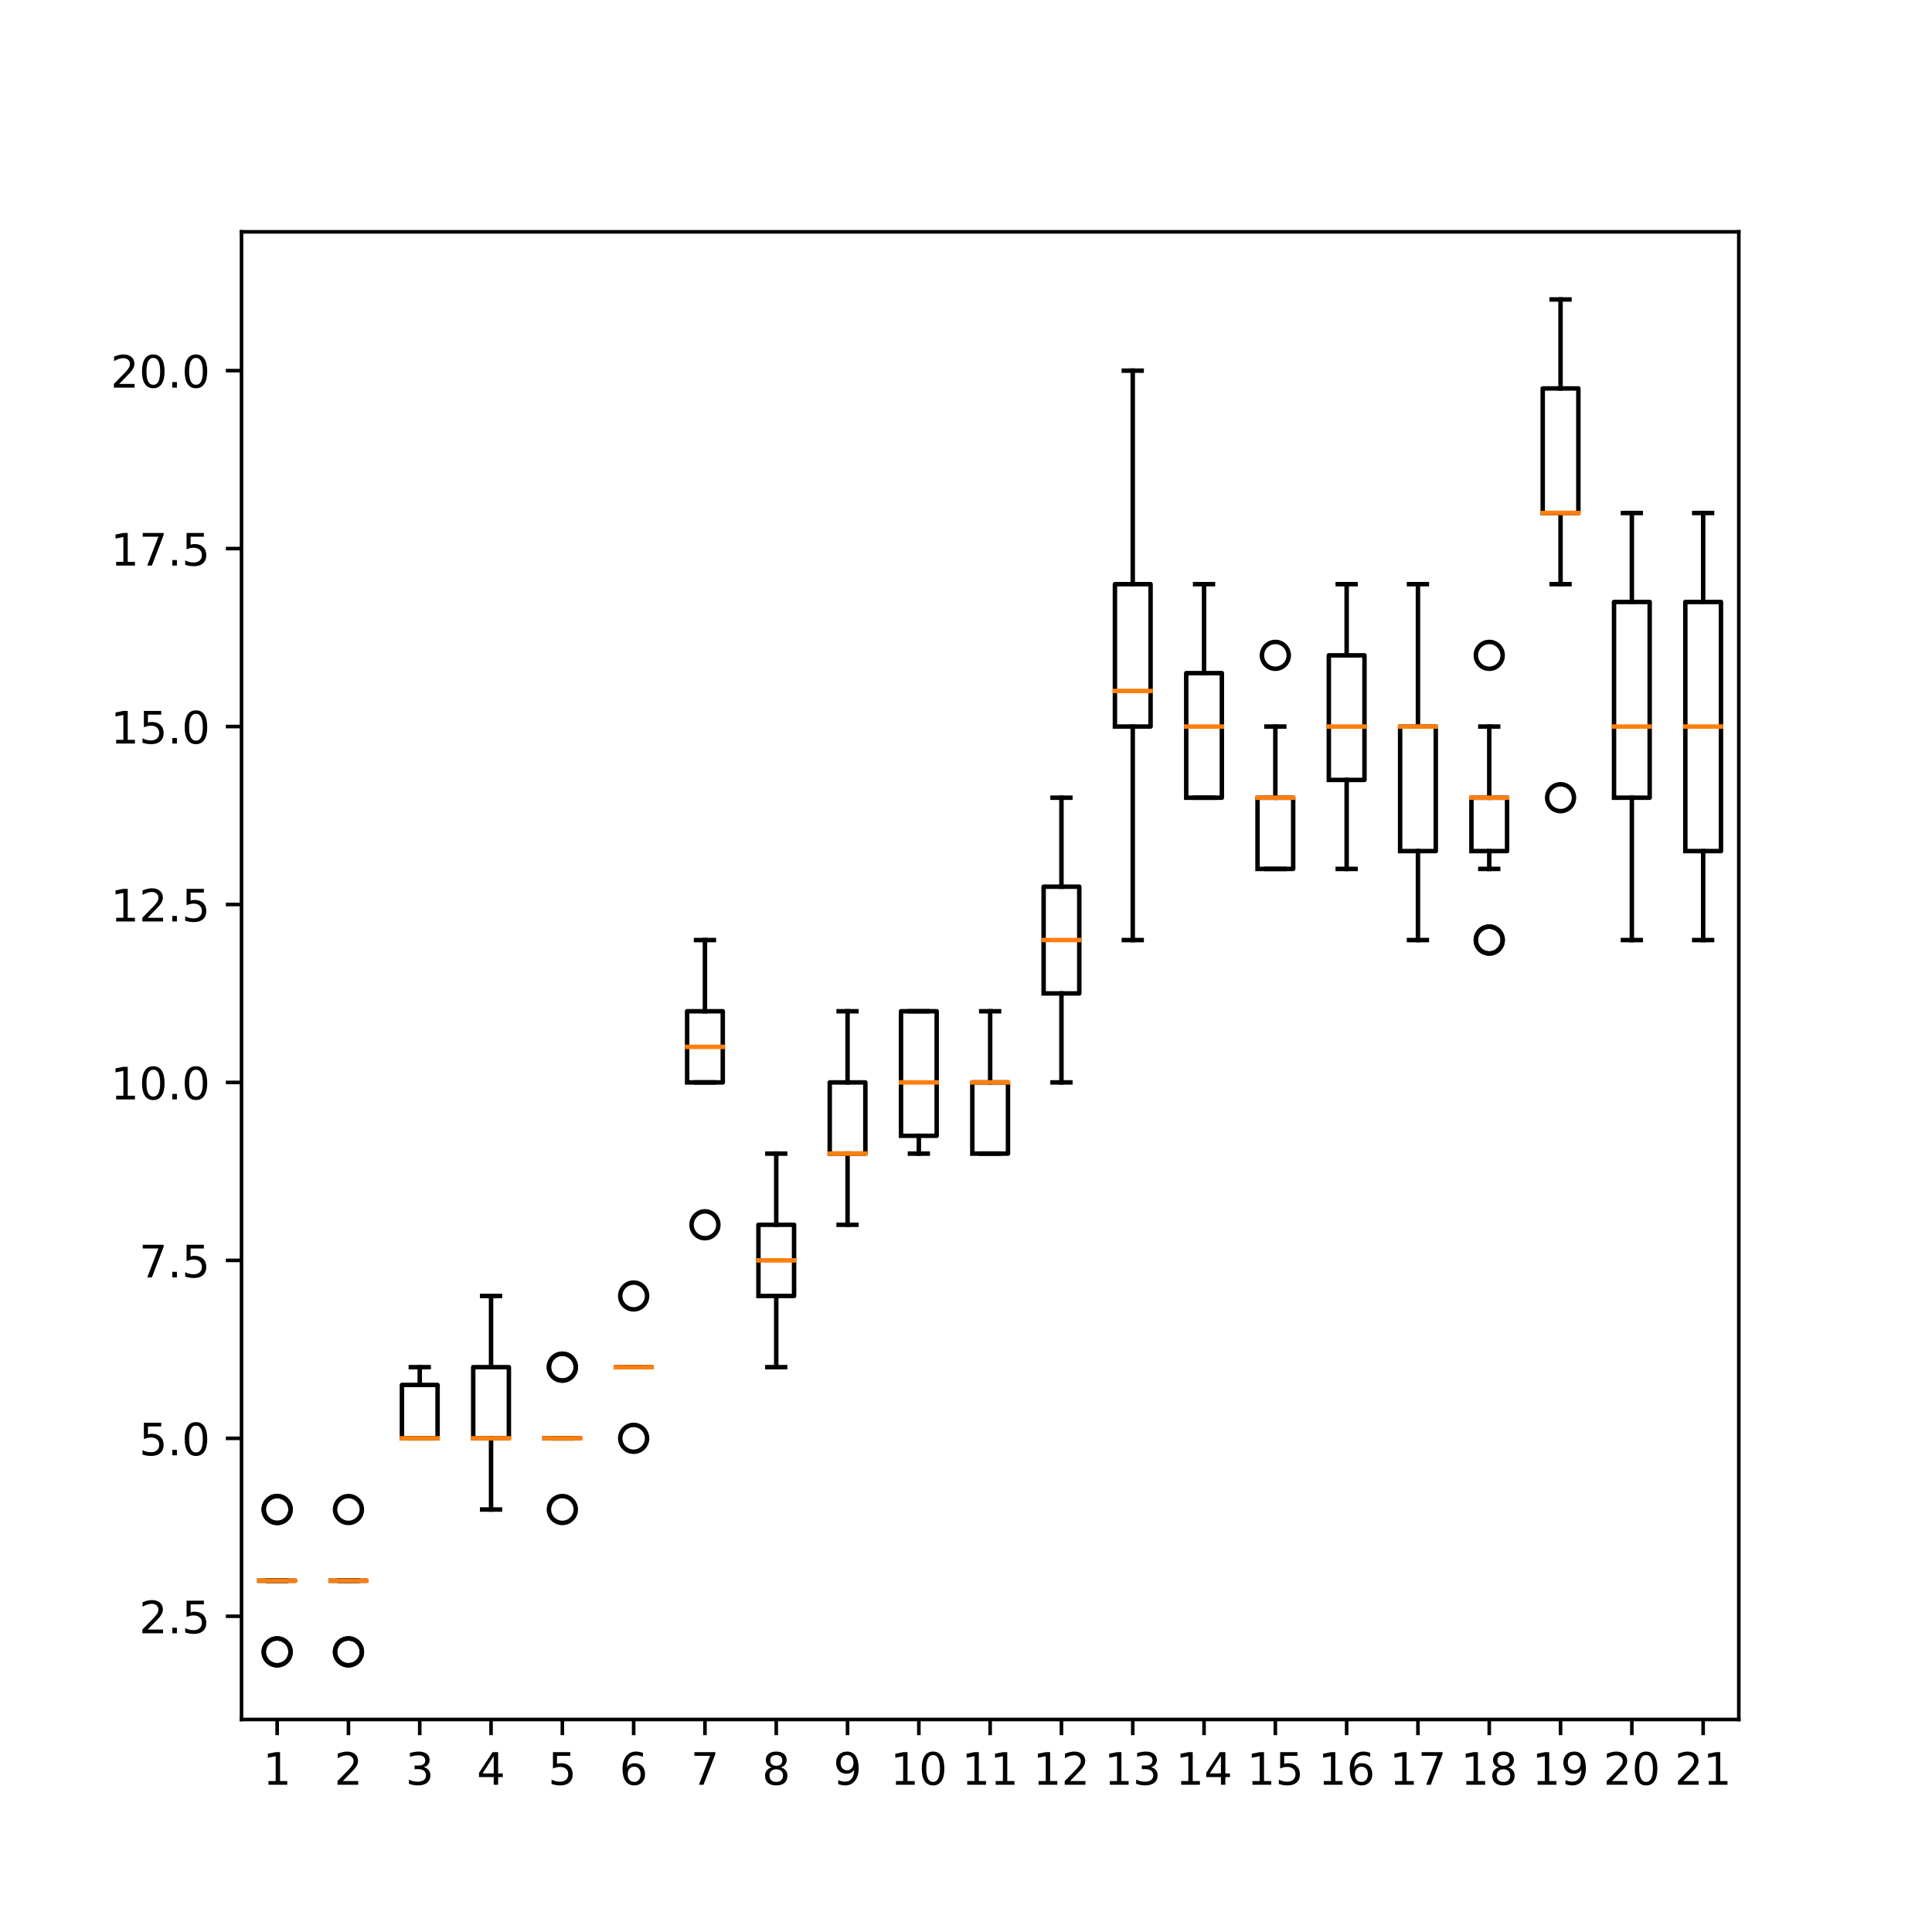 <?xml version="1.0" encoding="utf-8" standalone="no"?>
<!DOCTYPE svg PUBLIC "-//W3C//DTD SVG 1.1//EN"
  "http://www.w3.org/Graphics/SVG/1.1/DTD/svg11.dtd">
<!-- Created with matplotlib (http://matplotlib.org/) -->
<svg height="432pt" version="1.1" viewBox="0 0 432 432" width="432pt" xmlns="http://www.w3.org/2000/svg" xmlns:xlink="http://www.w3.org/1999/xlink">
 <defs>
  <style type="text/css">
*{stroke-linecap:butt;stroke-linejoin:round;}
  </style>
 </defs>
 <g id="figure_1">
  <g id="patch_1">
   <path d="M 0 432 
L 432 432 
L 432 0 
L 0 0 
z
" style="fill:#ffffff;"/>
  </g>
  <g id="axes_1">
   <g id="patch_2">
    <path d="M 54 384.48 
L 388.8 384.48 
L 388.8 51.84 
L 54 51.84 
z
" style="fill:#ffffff;"/>
   </g>
   <g id="matplotlib.axis_1">
    <g id="xtick_1">
     <g id="line2d_1">
      <defs>
       <path d="M 0 0 
L 0 3.5 
" id="m891af399d7" style="stroke:#000000;stroke-width:0.8;"/>
      </defs>
      <g>
       <use style="stroke:#000000;stroke-width:0.8;" x="61.971" xlink:href="#m891af399d7" y="384.48"/>
      </g>
     </g>
     <g id="text_1">
      <!-- 1 -->
      <defs>
       <path d="M 12.406 8.297 
L 28.516 8.297 
L 28.516 63.922 
L 10.984 60.406 
L 10.984 69.391 
L 28.422 72.906 
L 38.281 72.906 
L 38.281 8.297 
L 54.391 8.297 
L 54.391 0 
L 12.406 0 
z
" id="DejaVuSans-31"/>
      </defs>
      <g transform="translate(58.79 399.078)scale(0.1 -0.1)">
       <use xlink:href="#DejaVuSans-31"/>
      </g>
     </g>
    </g>
    <g id="xtick_2">
     <g id="line2d_2">
      <g>
       <use style="stroke:#000000;stroke-width:0.8;" x="77.914" xlink:href="#m891af399d7" y="384.48"/>
      </g>
     </g>
     <g id="text_2">
      <!-- 2 -->
      <defs>
       <path d="M 19.188 8.297 
L 53.609 8.297 
L 53.609 0 
L 7.328 0 
L 7.328 8.297 
Q 12.938 14.109 22.625 23.891 
Q 32.328 33.688 34.812 36.531 
Q 39.547 41.844 41.422 45.531 
Q 43.312 49.219 43.312 52.781 
Q 43.312 58.594 39.234 62.25 
Q 35.156 65.922 28.609 65.922 
Q 23.969 65.922 18.812 64.312 
Q 13.672 62.703 7.812 59.422 
L 7.812 69.391 
Q 13.766 71.781 18.938 73 
Q 24.125 74.219 28.422 74.219 
Q 39.75 74.219 46.484 68.547 
Q 53.219 62.891 53.219 53.422 
Q 53.219 48.922 51.531 44.891 
Q 49.859 40.875 45.406 35.406 
Q 44.188 33.984 37.641 27.219 
Q 31.109 20.453 19.188 8.297 
z
" id="DejaVuSans-32"/>
      </defs>
      <g transform="translate(74.733 399.078)scale(0.1 -0.1)">
       <use xlink:href="#DejaVuSans-32"/>
      </g>
     </g>
    </g>
    <g id="xtick_3">
     <g id="line2d_3">
      <g>
       <use style="stroke:#000000;stroke-width:0.8;" x="93.857" xlink:href="#m891af399d7" y="384.48"/>
      </g>
     </g>
     <g id="text_3">
      <!-- 3 -->
      <defs>
       <path d="M 40.578 39.312 
Q 47.656 37.797 51.625 33 
Q 55.609 28.219 55.609 21.188 
Q 55.609 10.406 48.188 4.484 
Q 40.766 -1.422 27.094 -1.422 
Q 22.516 -1.422 17.656 -0.516 
Q 12.797 0.391 7.625 2.203 
L 7.625 11.719 
Q 11.719 9.328 16.594 8.109 
Q 21.484 6.891 26.812 6.891 
Q 36.078 6.891 40.938 10.547 
Q 45.797 14.203 45.797 21.188 
Q 45.797 27.641 41.281 31.266 
Q 36.766 34.906 28.719 34.906 
L 20.219 34.906 
L 20.219 43.016 
L 29.109 43.016 
Q 36.375 43.016 40.234 45.922 
Q 44.094 48.828 44.094 54.297 
Q 44.094 59.906 40.109 62.906 
Q 36.141 65.922 28.719 65.922 
Q 24.656 65.922 20.016 65.031 
Q 15.375 64.156 9.812 62.312 
L 9.812 71.094 
Q 15.438 72.656 20.344 73.438 
Q 25.25 74.219 29.594 74.219 
Q 40.828 74.219 47.359 69.109 
Q 53.906 64.016 53.906 55.328 
Q 53.906 49.266 50.438 45.094 
Q 46.969 40.922 40.578 39.312 
z
" id="DejaVuSans-33"/>
      </defs>
      <g transform="translate(90.676 399.078)scale(0.1 -0.1)">
       <use xlink:href="#DejaVuSans-33"/>
      </g>
     </g>
    </g>
    <g id="xtick_4">
     <g id="line2d_4">
      <g>
       <use style="stroke:#000000;stroke-width:0.8;" x="109.8" xlink:href="#m891af399d7" y="384.48"/>
      </g>
     </g>
     <g id="text_4">
      <!-- 4 -->
      <defs>
       <path d="M 37.797 64.312 
L 12.891 25.391 
L 37.797 25.391 
z
M 35.203 72.906 
L 47.609 72.906 
L 47.609 25.391 
L 58.016 25.391 
L 58.016 17.188 
L 47.609 17.188 
L 47.609 0 
L 37.797 0 
L 37.797 17.188 
L 4.891 17.188 
L 4.891 26.703 
z
" id="DejaVuSans-34"/>
      </defs>
      <g transform="translate(106.619 399.078)scale(0.1 -0.1)">
       <use xlink:href="#DejaVuSans-34"/>
      </g>
     </g>
    </g>
    <g id="xtick_5">
     <g id="line2d_5">
      <g>
       <use style="stroke:#000000;stroke-width:0.8;" x="125.743" xlink:href="#m891af399d7" y="384.48"/>
      </g>
     </g>
     <g id="text_5">
      <!-- 5 -->
      <defs>
       <path d="M 10.797 72.906 
L 49.516 72.906 
L 49.516 64.594 
L 19.828 64.594 
L 19.828 46.734 
Q 21.969 47.469 24.109 47.828 
Q 26.266 48.188 28.422 48.188 
Q 40.625 48.188 47.75 41.5 
Q 54.891 34.812 54.891 23.391 
Q 54.891 11.625 47.562 5.094 
Q 40.234 -1.422 26.906 -1.422 
Q 22.312 -1.422 17.547 -0.641 
Q 12.797 0.141 7.719 1.703 
L 7.719 11.625 
Q 12.109 9.234 16.797 8.062 
Q 21.484 6.891 26.703 6.891 
Q 35.156 6.891 40.078 11.328 
Q 45.016 15.766 45.016 23.391 
Q 45.016 31 40.078 35.438 
Q 35.156 39.891 26.703 39.891 
Q 22.75 39.891 18.812 39.016 
Q 14.891 38.141 10.797 36.281 
z
" id="DejaVuSans-35"/>
      </defs>
      <g transform="translate(122.562 399.078)scale(0.1 -0.1)">
       <use xlink:href="#DejaVuSans-35"/>
      </g>
     </g>
    </g>
    <g id="xtick_6">
     <g id="line2d_6">
      <g>
       <use style="stroke:#000000;stroke-width:0.8;" x="141.686" xlink:href="#m891af399d7" y="384.48"/>
      </g>
     </g>
     <g id="text_6">
      <!-- 6 -->
      <defs>
       <path d="M 33.016 40.375 
Q 26.375 40.375 22.484 35.828 
Q 18.609 31.297 18.609 23.391 
Q 18.609 15.531 22.484 10.953 
Q 26.375 6.391 33.016 6.391 
Q 39.656 6.391 43.531 10.953 
Q 47.406 15.531 47.406 23.391 
Q 47.406 31.297 43.531 35.828 
Q 39.656 40.375 33.016 40.375 
z
M 52.594 71.297 
L 52.594 62.312 
Q 48.875 64.062 45.094 64.984 
Q 41.312 65.922 37.594 65.922 
Q 27.828 65.922 22.672 59.328 
Q 17.531 52.734 16.797 39.406 
Q 19.672 43.656 24.016 45.922 
Q 28.375 48.188 33.594 48.188 
Q 44.578 48.188 50.953 41.516 
Q 57.328 34.859 57.328 23.391 
Q 57.328 12.156 50.688 5.359 
Q 44.047 -1.422 33.016 -1.422 
Q 20.359 -1.422 13.672 8.266 
Q 6.984 17.969 6.984 36.375 
Q 6.984 53.656 15.188 63.938 
Q 23.391 74.219 37.203 74.219 
Q 40.922 74.219 44.703 73.484 
Q 48.484 72.75 52.594 71.297 
z
" id="DejaVuSans-36"/>
      </defs>
      <g transform="translate(138.504 399.078)scale(0.1 -0.1)">
       <use xlink:href="#DejaVuSans-36"/>
      </g>
     </g>
    </g>
    <g id="xtick_7">
     <g id="line2d_7">
      <g>
       <use style="stroke:#000000;stroke-width:0.8;" x="157.629" xlink:href="#m891af399d7" y="384.48"/>
      </g>
     </g>
     <g id="text_7">
      <!-- 7 -->
      <defs>
       <path d="M 8.203 72.906 
L 55.078 72.906 
L 55.078 68.703 
L 28.609 0 
L 18.312 0 
L 43.219 64.594 
L 8.203 64.594 
z
" id="DejaVuSans-37"/>
      </defs>
      <g transform="translate(154.447 399.078)scale(0.1 -0.1)">
       <use xlink:href="#DejaVuSans-37"/>
      </g>
     </g>
    </g>
    <g id="xtick_8">
     <g id="line2d_8">
      <g>
       <use style="stroke:#000000;stroke-width:0.8;" x="173.571" xlink:href="#m891af399d7" y="384.48"/>
      </g>
     </g>
     <g id="text_8">
      <!-- 8 -->
      <defs>
       <path d="M 31.781 34.625 
Q 24.75 34.625 20.719 30.859 
Q 16.703 27.094 16.703 20.516 
Q 16.703 13.922 20.719 10.156 
Q 24.75 6.391 31.781 6.391 
Q 38.812 6.391 42.859 10.172 
Q 46.922 13.969 46.922 20.516 
Q 46.922 27.094 42.891 30.859 
Q 38.875 34.625 31.781 34.625 
z
M 21.922 38.812 
Q 15.578 40.375 12.031 44.719 
Q 8.5 49.078 8.5 55.328 
Q 8.5 64.062 14.719 69.141 
Q 20.953 74.219 31.781 74.219 
Q 42.672 74.219 48.875 69.141 
Q 55.078 64.062 55.078 55.328 
Q 55.078 49.078 51.531 44.719 
Q 48 40.375 41.703 38.812 
Q 48.828 37.156 52.797 32.312 
Q 56.781 27.484 56.781 20.516 
Q 56.781 9.906 50.312 4.234 
Q 43.844 -1.422 31.781 -1.422 
Q 19.734 -1.422 13.25 4.234 
Q 6.781 9.906 6.781 20.516 
Q 6.781 27.484 10.781 32.312 
Q 14.797 37.156 21.922 38.812 
z
M 18.312 54.391 
Q 18.312 48.734 21.844 45.562 
Q 25.391 42.391 31.781 42.391 
Q 38.141 42.391 41.719 45.562 
Q 45.312 48.734 45.312 54.391 
Q 45.312 60.062 41.719 63.234 
Q 38.141 66.406 31.781 66.406 
Q 25.391 66.406 21.844 63.234 
Q 18.312 60.062 18.312 54.391 
z
" id="DejaVuSans-38"/>
      </defs>
      <g transform="translate(170.39 399.078)scale(0.1 -0.1)">
       <use xlink:href="#DejaVuSans-38"/>
      </g>
     </g>
    </g>
    <g id="xtick_9">
     <g id="line2d_9">
      <g>
       <use style="stroke:#000000;stroke-width:0.8;" x="189.514" xlink:href="#m891af399d7" y="384.48"/>
      </g>
     </g>
     <g id="text_9">
      <!-- 9 -->
      <defs>
       <path d="M 10.984 1.516 
L 10.984 10.5 
Q 14.703 8.734 18.5 7.812 
Q 22.312 6.891 25.984 6.891 
Q 35.75 6.891 40.891 13.453 
Q 46.047 20.016 46.781 33.406 
Q 43.953 29.203 39.594 26.953 
Q 35.25 24.703 29.984 24.703 
Q 19.047 24.703 12.672 31.312 
Q 6.297 37.938 6.297 49.422 
Q 6.297 60.641 12.938 67.422 
Q 19.578 74.219 30.609 74.219 
Q 43.266 74.219 49.922 64.516 
Q 56.594 54.828 56.594 36.375 
Q 56.594 19.141 48.406 8.859 
Q 40.234 -1.422 26.422 -1.422 
Q 22.703 -1.422 18.891 -0.688 
Q 15.094 0.047 10.984 1.516 
z
M 30.609 32.422 
Q 37.25 32.422 41.125 36.953 
Q 45.016 41.5 45.016 49.422 
Q 45.016 57.281 41.125 61.844 
Q 37.25 66.406 30.609 66.406 
Q 23.969 66.406 20.094 61.844 
Q 16.219 57.281 16.219 49.422 
Q 16.219 41.5 20.094 36.953 
Q 23.969 32.422 30.609 32.422 
z
" id="DejaVuSans-39"/>
      </defs>
      <g transform="translate(186.333 399.078)scale(0.1 -0.1)">
       <use xlink:href="#DejaVuSans-39"/>
      </g>
     </g>
    </g>
    <g id="xtick_10">
     <g id="line2d_10">
      <g>
       <use style="stroke:#000000;stroke-width:0.8;" x="205.457" xlink:href="#m891af399d7" y="384.48"/>
      </g>
     </g>
     <g id="text_10">
      <!-- 10 -->
      <defs>
       <path d="M 31.781 66.406 
Q 24.172 66.406 20.328 58.906 
Q 16.5 51.422 16.5 36.375 
Q 16.5 21.391 20.328 13.891 
Q 24.172 6.391 31.781 6.391 
Q 39.453 6.391 43.281 13.891 
Q 47.125 21.391 47.125 36.375 
Q 47.125 51.422 43.281 58.906 
Q 39.453 66.406 31.781 66.406 
z
M 31.781 74.219 
Q 44.047 74.219 50.516 64.516 
Q 56.984 54.828 56.984 36.375 
Q 56.984 17.969 50.516 8.266 
Q 44.047 -1.422 31.781 -1.422 
Q 19.531 -1.422 13.062 8.266 
Q 6.594 17.969 6.594 36.375 
Q 6.594 54.828 13.062 64.516 
Q 19.531 74.219 31.781 74.219 
z
" id="DejaVuSans-30"/>
      </defs>
      <g transform="translate(199.095 399.078)scale(0.1 -0.1)">
       <use xlink:href="#DejaVuSans-31"/>
       <use x="63.623" xlink:href="#DejaVuSans-30"/>
      </g>
     </g>
    </g>
    <g id="xtick_11">
     <g id="line2d_11">
      <g>
       <use style="stroke:#000000;stroke-width:0.8;" x="221.4" xlink:href="#m891af399d7" y="384.48"/>
      </g>
     </g>
     <g id="text_11">
      <!-- 11 -->
      <g transform="translate(215.037 399.078)scale(0.1 -0.1)">
       <use xlink:href="#DejaVuSans-31"/>
       <use x="63.623" xlink:href="#DejaVuSans-31"/>
      </g>
     </g>
    </g>
    <g id="xtick_12">
     <g id="line2d_12">
      <g>
       <use style="stroke:#000000;stroke-width:0.8;" x="237.343" xlink:href="#m891af399d7" y="384.48"/>
      </g>
     </g>
     <g id="text_12">
      <!-- 12 -->
      <g transform="translate(230.98 399.078)scale(0.1 -0.1)">
       <use xlink:href="#DejaVuSans-31"/>
       <use x="63.623" xlink:href="#DejaVuSans-32"/>
      </g>
     </g>
    </g>
    <g id="xtick_13">
     <g id="line2d_13">
      <g>
       <use style="stroke:#000000;stroke-width:0.8;" x="253.286" xlink:href="#m891af399d7" y="384.48"/>
      </g>
     </g>
     <g id="text_13">
      <!-- 13 -->
      <g transform="translate(246.923 399.078)scale(0.1 -0.1)">
       <use xlink:href="#DejaVuSans-31"/>
       <use x="63.623" xlink:href="#DejaVuSans-33"/>
      </g>
     </g>
    </g>
    <g id="xtick_14">
     <g id="line2d_14">
      <g>
       <use style="stroke:#000000;stroke-width:0.8;" x="269.229" xlink:href="#m891af399d7" y="384.48"/>
      </g>
     </g>
     <g id="text_14">
      <!-- 14 -->
      <g transform="translate(262.866 399.078)scale(0.1 -0.1)">
       <use xlink:href="#DejaVuSans-31"/>
       <use x="63.623" xlink:href="#DejaVuSans-34"/>
      </g>
     </g>
    </g>
    <g id="xtick_15">
     <g id="line2d_15">
      <g>
       <use style="stroke:#000000;stroke-width:0.8;" x="285.171" xlink:href="#m891af399d7" y="384.48"/>
      </g>
     </g>
     <g id="text_15">
      <!-- 15 -->
      <g transform="translate(278.809 399.078)scale(0.1 -0.1)">
       <use xlink:href="#DejaVuSans-31"/>
       <use x="63.623" xlink:href="#DejaVuSans-35"/>
      </g>
     </g>
    </g>
    <g id="xtick_16">
     <g id="line2d_16">
      <g>
       <use style="stroke:#000000;stroke-width:0.8;" x="301.114" xlink:href="#m891af399d7" y="384.48"/>
      </g>
     </g>
     <g id="text_16">
      <!-- 16 -->
      <g transform="translate(294.752 399.078)scale(0.1 -0.1)">
       <use xlink:href="#DejaVuSans-31"/>
       <use x="63.623" xlink:href="#DejaVuSans-36"/>
      </g>
     </g>
    </g>
    <g id="xtick_17">
     <g id="line2d_17">
      <g>
       <use style="stroke:#000000;stroke-width:0.8;" x="317.057" xlink:href="#m891af399d7" y="384.48"/>
      </g>
     </g>
     <g id="text_17">
      <!-- 17 -->
      <g transform="translate(310.695 399.078)scale(0.1 -0.1)">
       <use xlink:href="#DejaVuSans-31"/>
       <use x="63.623" xlink:href="#DejaVuSans-37"/>
      </g>
     </g>
    </g>
    <g id="xtick_18">
     <g id="line2d_18">
      <g>
       <use style="stroke:#000000;stroke-width:0.8;" x="333" xlink:href="#m891af399d7" y="384.48"/>
      </g>
     </g>
     <g id="text_18">
      <!-- 18 -->
      <g transform="translate(326.637 399.078)scale(0.1 -0.1)">
       <use xlink:href="#DejaVuSans-31"/>
       <use x="63.623" xlink:href="#DejaVuSans-38"/>
      </g>
     </g>
    </g>
    <g id="xtick_19">
     <g id="line2d_19">
      <g>
       <use style="stroke:#000000;stroke-width:0.8;" x="348.943" xlink:href="#m891af399d7" y="384.48"/>
      </g>
     </g>
     <g id="text_19">
      <!-- 19 -->
      <g transform="translate(342.58 399.078)scale(0.1 -0.1)">
       <use xlink:href="#DejaVuSans-31"/>
       <use x="63.623" xlink:href="#DejaVuSans-39"/>
      </g>
     </g>
    </g>
    <g id="xtick_20">
     <g id="line2d_20">
      <g>
       <use style="stroke:#000000;stroke-width:0.8;" x="364.886" xlink:href="#m891af399d7" y="384.48"/>
      </g>
     </g>
     <g id="text_20">
      <!-- 20 -->
      <g transform="translate(358.523 399.078)scale(0.1 -0.1)">
       <use xlink:href="#DejaVuSans-32"/>
       <use x="63.623" xlink:href="#DejaVuSans-30"/>
      </g>
     </g>
    </g>
    <g id="xtick_21">
     <g id="line2d_21">
      <g>
       <use style="stroke:#000000;stroke-width:0.8;" x="380.829" xlink:href="#m891af399d7" y="384.48"/>
      </g>
     </g>
     <g id="text_21">
      <!-- 21 -->
      <g transform="translate(374.466 399.078)scale(0.1 -0.1)">
       <use xlink:href="#DejaVuSans-32"/>
       <use x="63.623" xlink:href="#DejaVuSans-31"/>
      </g>
     </g>
    </g>
   </g>
   <g id="matplotlib.axis_2">
    <g id="ytick_1">
     <g id="line2d_22">
      <defs>
       <path d="M 0 0 
L -3.5 0 
" id="m69f3646930" style="stroke:#000000;stroke-width:0.8;"/>
      </defs>
      <g>
       <use style="stroke:#000000;stroke-width:0.8;" x="54" xlink:href="#m69f3646930" y="361.402"/>
      </g>
     </g>
     <g id="text_22">
      <!-- 2.5 -->
      <defs>
       <path d="M 10.688 12.406 
L 21 12.406 
L 21 0 
L 10.688 0 
z
" id="DejaVuSans-2e"/>
      </defs>
      <g transform="translate(31.097 365.201)scale(0.1 -0.1)">
       <use xlink:href="#DejaVuSans-32"/>
       <use x="63.623" xlink:href="#DejaVuSans-2e"/>
       <use x="95.41" xlink:href="#DejaVuSans-35"/>
      </g>
     </g>
    </g>
    <g id="ytick_2">
     <g id="line2d_23">
      <g>
       <use style="stroke:#000000;stroke-width:0.8;" x="54" xlink:href="#m69f3646930" y="321.613"/>
      </g>
     </g>
     <g id="text_23">
      <!-- 5.0 -->
      <g transform="translate(31.097 325.412)scale(0.1 -0.1)">
       <use xlink:href="#DejaVuSans-35"/>
       <use x="63.623" xlink:href="#DejaVuSans-2e"/>
       <use x="95.41" xlink:href="#DejaVuSans-30"/>
      </g>
     </g>
    </g>
    <g id="ytick_3">
     <g id="line2d_24">
      <g>
       <use style="stroke:#000000;stroke-width:0.8;" x="54" xlink:href="#m69f3646930" y="281.823"/>
      </g>
     </g>
     <g id="text_24">
      <!-- 7.5 -->
      <g transform="translate(31.097 285.622)scale(0.1 -0.1)">
       <use xlink:href="#DejaVuSans-37"/>
       <use x="63.623" xlink:href="#DejaVuSans-2e"/>
       <use x="95.41" xlink:href="#DejaVuSans-35"/>
      </g>
     </g>
    </g>
    <g id="ytick_4">
     <g id="line2d_25">
      <g>
       <use style="stroke:#000000;stroke-width:0.8;" x="54" xlink:href="#m69f3646930" y="242.034"/>
      </g>
     </g>
     <g id="text_25">
      <!-- 10.0 -->
      <g transform="translate(24.734 245.833)scale(0.1 -0.1)">
       <use xlink:href="#DejaVuSans-31"/>
       <use x="63.623" xlink:href="#DejaVuSans-30"/>
       <use x="127.246" xlink:href="#DejaVuSans-2e"/>
       <use x="159.033" xlink:href="#DejaVuSans-30"/>
      </g>
     </g>
    </g>
    <g id="ytick_5">
     <g id="line2d_26">
      <g>
       <use style="stroke:#000000;stroke-width:0.8;" x="54" xlink:href="#m69f3646930" y="202.244"/>
      </g>
     </g>
     <g id="text_26">
      <!-- 12.5 -->
      <g transform="translate(24.734 206.043)scale(0.1 -0.1)">
       <use xlink:href="#DejaVuSans-31"/>
       <use x="63.623" xlink:href="#DejaVuSans-32"/>
       <use x="127.246" xlink:href="#DejaVuSans-2e"/>
       <use x="159.033" xlink:href="#DejaVuSans-35"/>
      </g>
     </g>
    </g>
    <g id="ytick_6">
     <g id="line2d_27">
      <g>
       <use style="stroke:#000000;stroke-width:0.8;" x="54" xlink:href="#m69f3646930" y="162.455"/>
      </g>
     </g>
     <g id="text_27">
      <!-- 15.0 -->
      <g transform="translate(24.734 166.254)scale(0.1 -0.1)">
       <use xlink:href="#DejaVuSans-31"/>
       <use x="63.623" xlink:href="#DejaVuSans-35"/>
       <use x="127.246" xlink:href="#DejaVuSans-2e"/>
       <use x="159.033" xlink:href="#DejaVuSans-30"/>
      </g>
     </g>
    </g>
    <g id="ytick_7">
     <g id="line2d_28">
      <g>
       <use style="stroke:#000000;stroke-width:0.8;" x="54" xlink:href="#m69f3646930" y="122.665"/>
      </g>
     </g>
     <g id="text_28">
      <!-- 17.5 -->
      <g transform="translate(24.734 126.464)scale(0.1 -0.1)">
       <use xlink:href="#DejaVuSans-31"/>
       <use x="63.623" xlink:href="#DejaVuSans-37"/>
       <use x="127.246" xlink:href="#DejaVuSans-2e"/>
       <use x="159.033" xlink:href="#DejaVuSans-35"/>
      </g>
     </g>
    </g>
    <g id="ytick_8">
     <g id="line2d_29">
      <g>
       <use style="stroke:#000000;stroke-width:0.8;" x="54" xlink:href="#m69f3646930" y="82.876"/>
      </g>
     </g>
     <g id="text_29">
      <!-- 20.0 -->
      <g transform="translate(24.734 86.675)scale(0.1 -0.1)">
       <use xlink:href="#DejaVuSans-32"/>
       <use x="63.623" xlink:href="#DejaVuSans-30"/>
       <use x="127.246" xlink:href="#DejaVuSans-2e"/>
       <use x="159.033" xlink:href="#DejaVuSans-30"/>
      </g>
     </g>
    </g>
   </g>
   <g id="line2d_30">
    <path clip-path="url(#pd20504c321)" d="M 57.986 353.444 
L 65.957 353.444 
L 65.957 353.444 
L 57.986 353.444 
L 57.986 353.444 
" style="fill:none;stroke:#000000;stroke-linecap:square;"/>
   </g>
   <g id="line2d_31">
    <path clip-path="url(#pd20504c321)" d="M 61.971 353.444 
L 61.971 353.444 
" style="fill:none;stroke:#000000;stroke-linecap:square;"/>
   </g>
   <g id="line2d_32">
    <path clip-path="url(#pd20504c321)" d="M 61.971 353.444 
L 61.971 353.444 
" style="fill:none;stroke:#000000;stroke-linecap:square;"/>
   </g>
   <g id="line2d_33">
    <path clip-path="url(#pd20504c321)" d="M 59.979 353.444 
L 63.964 353.444 
" style="fill:none;stroke:#000000;stroke-linecap:square;"/>
   </g>
   <g id="line2d_34">
    <path clip-path="url(#pd20504c321)" d="M 59.979 353.444 
L 63.964 353.444 
" style="fill:none;stroke:#000000;stroke-linecap:square;"/>
   </g>
   <g id="line2d_35">
    <defs>
     <path d="M 0 3 
C 0.796 3 1.559 2.684 2.121 2.121 
C 2.684 1.559 3 0.796 3 0 
C 3 -0.796 2.684 -1.559 2.121 -2.121 
C 1.559 -2.684 0.796 -3 0 -3 
C -0.796 -3 -1.559 -2.684 -2.121 -2.121 
C -2.684 -1.559 -3 -0.796 -3 0 
C -3 0.796 -2.684 1.559 -2.121 2.121 
C -1.559 2.684 -0.796 3 0 3 
z
" id="mce3d7f6e4e" style="stroke:#000000;"/>
    </defs>
    <g clip-path="url(#pd20504c321)">
     <use style="fill:none;stroke:#000000;" x="61.971" xlink:href="#mce3d7f6e4e" y="369.36"/>
     <use style="fill:none;stroke:#000000;" x="61.971" xlink:href="#mce3d7f6e4e" y="369.36"/>
     <use style="fill:none;stroke:#000000;" x="61.971" xlink:href="#mce3d7f6e4e" y="337.528"/>
     <use style="fill:none;stroke:#000000;" x="61.971" xlink:href="#mce3d7f6e4e" y="337.528"/>
    </g>
   </g>
   <g id="line2d_36">
    <path clip-path="url(#pd20504c321)" d="M 73.929 353.444 
L 81.9 353.444 
L 81.9 353.444 
L 73.929 353.444 
L 73.929 353.444 
" style="fill:none;stroke:#000000;stroke-linecap:square;"/>
   </g>
   <g id="line2d_37">
    <path clip-path="url(#pd20504c321)" d="M 77.914 353.444 
L 77.914 353.444 
" style="fill:none;stroke:#000000;stroke-linecap:square;"/>
   </g>
   <g id="line2d_38">
    <path clip-path="url(#pd20504c321)" d="M 77.914 353.444 
L 77.914 353.444 
" style="fill:none;stroke:#000000;stroke-linecap:square;"/>
   </g>
   <g id="line2d_39">
    <path clip-path="url(#pd20504c321)" d="M 75.921 353.444 
L 79.907 353.444 
" style="fill:none;stroke:#000000;stroke-linecap:square;"/>
   </g>
   <g id="line2d_40">
    <path clip-path="url(#pd20504c321)" d="M 75.921 353.444 
L 79.907 353.444 
" style="fill:none;stroke:#000000;stroke-linecap:square;"/>
   </g>
   <g id="line2d_41">
    <g clip-path="url(#pd20504c321)">
     <use style="fill:none;stroke:#000000;" x="77.914" xlink:href="#mce3d7f6e4e" y="369.36"/>
     <use style="fill:none;stroke:#000000;" x="77.914" xlink:href="#mce3d7f6e4e" y="369.36"/>
     <use style="fill:none;stroke:#000000;" x="77.914" xlink:href="#mce3d7f6e4e" y="337.528"/>
    </g>
   </g>
   <g id="line2d_42">
    <path clip-path="url(#pd20504c321)" d="M 89.871 321.613 
L 97.843 321.613 
L 97.843 309.676 
L 89.871 309.676 
L 89.871 321.613 
" style="fill:none;stroke:#000000;stroke-linecap:square;"/>
   </g>
   <g id="line2d_43">
    <path clip-path="url(#pd20504c321)" d="M 93.857 321.613 
L 93.857 321.613 
" style="fill:none;stroke:#000000;stroke-linecap:square;"/>
   </g>
   <g id="line2d_44">
    <path clip-path="url(#pd20504c321)" d="M 93.857 309.676 
L 93.857 305.697 
" style="fill:none;stroke:#000000;stroke-linecap:square;"/>
   </g>
   <g id="line2d_45">
    <path clip-path="url(#pd20504c321)" d="M 91.864 321.613 
L 95.85 321.613 
" style="fill:none;stroke:#000000;stroke-linecap:square;"/>
   </g>
   <g id="line2d_46">
    <path clip-path="url(#pd20504c321)" d="M 91.864 305.697 
L 95.85 305.697 
" style="fill:none;stroke:#000000;stroke-linecap:square;"/>
   </g>
   <g id="line2d_47"/>
   <g id="line2d_48">
    <path clip-path="url(#pd20504c321)" d="M 105.814 321.613 
L 113.786 321.613 
L 113.786 305.697 
L 105.814 305.697 
L 105.814 321.613 
" style="fill:none;stroke:#000000;stroke-linecap:square;"/>
   </g>
   <g id="line2d_49">
    <path clip-path="url(#pd20504c321)" d="M 109.8 321.613 
L 109.8 337.528 
" style="fill:none;stroke:#000000;stroke-linecap:square;"/>
   </g>
   <g id="line2d_50">
    <path clip-path="url(#pd20504c321)" d="M 109.8 305.697 
L 109.8 289.781 
" style="fill:none;stroke:#000000;stroke-linecap:square;"/>
   </g>
   <g id="line2d_51">
    <path clip-path="url(#pd20504c321)" d="M 107.807 337.528 
L 111.793 337.528 
" style="fill:none;stroke:#000000;stroke-linecap:square;"/>
   </g>
   <g id="line2d_52">
    <path clip-path="url(#pd20504c321)" d="M 107.807 289.781 
L 111.793 289.781 
" style="fill:none;stroke:#000000;stroke-linecap:square;"/>
   </g>
   <g id="line2d_53"/>
   <g id="line2d_54">
    <path clip-path="url(#pd20504c321)" d="M 121.757 321.613 
L 129.729 321.613 
L 129.729 321.613 
L 121.757 321.613 
L 121.757 321.613 
" style="fill:none;stroke:#000000;stroke-linecap:square;"/>
   </g>
   <g id="line2d_55">
    <path clip-path="url(#pd20504c321)" d="M 125.743 321.613 
L 125.743 321.613 
" style="fill:none;stroke:#000000;stroke-linecap:square;"/>
   </g>
   <g id="line2d_56">
    <path clip-path="url(#pd20504c321)" d="M 125.743 321.613 
L 125.743 321.613 
" style="fill:none;stroke:#000000;stroke-linecap:square;"/>
   </g>
   <g id="line2d_57">
    <path clip-path="url(#pd20504c321)" d="M 123.75 321.613 
L 127.736 321.613 
" style="fill:none;stroke:#000000;stroke-linecap:square;"/>
   </g>
   <g id="line2d_58">
    <path clip-path="url(#pd20504c321)" d="M 123.75 321.613 
L 127.736 321.613 
" style="fill:none;stroke:#000000;stroke-linecap:square;"/>
   </g>
   <g id="line2d_59">
    <g clip-path="url(#pd20504c321)">
     <use style="fill:none;stroke:#000000;" x="125.743" xlink:href="#mce3d7f6e4e" y="337.528"/>
     <use style="fill:none;stroke:#000000;" x="125.743" xlink:href="#mce3d7f6e4e" y="305.697"/>
     <use style="fill:none;stroke:#000000;" x="125.743" xlink:href="#mce3d7f6e4e" y="305.697"/>
    </g>
   </g>
   <g id="line2d_60">
    <path clip-path="url(#pd20504c321)" d="M 137.7 305.697 
L 145.671 305.697 
L 145.671 305.697 
L 137.7 305.697 
L 137.7 305.697 
" style="fill:none;stroke:#000000;stroke-linecap:square;"/>
   </g>
   <g id="line2d_61">
    <path clip-path="url(#pd20504c321)" d="M 141.686 305.697 
L 141.686 305.697 
" style="fill:none;stroke:#000000;stroke-linecap:square;"/>
   </g>
   <g id="line2d_62">
    <path clip-path="url(#pd20504c321)" d="M 141.686 305.697 
L 141.686 305.697 
" style="fill:none;stroke:#000000;stroke-linecap:square;"/>
   </g>
   <g id="line2d_63">
    <path clip-path="url(#pd20504c321)" d="M 139.693 305.697 
L 143.679 305.697 
" style="fill:none;stroke:#000000;stroke-linecap:square;"/>
   </g>
   <g id="line2d_64">
    <path clip-path="url(#pd20504c321)" d="M 139.693 305.697 
L 143.679 305.697 
" style="fill:none;stroke:#000000;stroke-linecap:square;"/>
   </g>
   <g id="line2d_65">
    <g clip-path="url(#pd20504c321)">
     <use style="fill:none;stroke:#000000;" x="141.686" xlink:href="#mce3d7f6e4e" y="321.613"/>
     <use style="fill:none;stroke:#000000;" x="141.686" xlink:href="#mce3d7f6e4e" y="289.781"/>
    </g>
   </g>
   <g id="line2d_66">
    <path clip-path="url(#pd20504c321)" d="M 153.643 242.034 
L 161.614 242.034 
L 161.614 226.118 
L 153.643 226.118 
L 153.643 242.034 
" style="fill:none;stroke:#000000;stroke-linecap:square;"/>
   </g>
   <g id="line2d_67">
    <path clip-path="url(#pd20504c321)" d="M 157.629 242.034 
L 157.629 242.034 
" style="fill:none;stroke:#000000;stroke-linecap:square;"/>
   </g>
   <g id="line2d_68">
    <path clip-path="url(#pd20504c321)" d="M 157.629 226.118 
L 157.629 210.202 
" style="fill:none;stroke:#000000;stroke-linecap:square;"/>
   </g>
   <g id="line2d_69">
    <path clip-path="url(#pd20504c321)" d="M 155.636 242.034 
L 159.621 242.034 
" style="fill:none;stroke:#000000;stroke-linecap:square;"/>
   </g>
   <g id="line2d_70">
    <path clip-path="url(#pd20504c321)" d="M 155.636 210.202 
L 159.621 210.202 
" style="fill:none;stroke:#000000;stroke-linecap:square;"/>
   </g>
   <g id="line2d_71">
    <g clip-path="url(#pd20504c321)">
     <use style="fill:none;stroke:#000000;" x="157.629" xlink:href="#mce3d7f6e4e" y="273.865"/>
    </g>
   </g>
   <g id="line2d_72">
    <path clip-path="url(#pd20504c321)" d="M 169.586 289.781 
L 177.557 289.781 
L 177.557 273.865 
L 169.586 273.865 
L 169.586 289.781 
" style="fill:none;stroke:#000000;stroke-linecap:square;"/>
   </g>
   <g id="line2d_73">
    <path clip-path="url(#pd20504c321)" d="M 173.571 289.781 
L 173.571 305.697 
" style="fill:none;stroke:#000000;stroke-linecap:square;"/>
   </g>
   <g id="line2d_74">
    <path clip-path="url(#pd20504c321)" d="M 173.571 273.865 
L 173.571 257.949 
" style="fill:none;stroke:#000000;stroke-linecap:square;"/>
   </g>
   <g id="line2d_75">
    <path clip-path="url(#pd20504c321)" d="M 171.579 305.697 
L 175.564 305.697 
" style="fill:none;stroke:#000000;stroke-linecap:square;"/>
   </g>
   <g id="line2d_76">
    <path clip-path="url(#pd20504c321)" d="M 171.579 257.949 
L 175.564 257.949 
" style="fill:none;stroke:#000000;stroke-linecap:square;"/>
   </g>
   <g id="line2d_77"/>
   <g id="line2d_78">
    <path clip-path="url(#pd20504c321)" d="M 185.529 257.949 
L 193.5 257.949 
L 193.5 242.034 
L 185.529 242.034 
L 185.529 257.949 
" style="fill:none;stroke:#000000;stroke-linecap:square;"/>
   </g>
   <g id="line2d_79">
    <path clip-path="url(#pd20504c321)" d="M 189.514 257.949 
L 189.514 273.865 
" style="fill:none;stroke:#000000;stroke-linecap:square;"/>
   </g>
   <g id="line2d_80">
    <path clip-path="url(#pd20504c321)" d="M 189.514 242.034 
L 189.514 226.118 
" style="fill:none;stroke:#000000;stroke-linecap:square;"/>
   </g>
   <g id="line2d_81">
    <path clip-path="url(#pd20504c321)" d="M 187.521 273.865 
L 191.507 273.865 
" style="fill:none;stroke:#000000;stroke-linecap:square;"/>
   </g>
   <g id="line2d_82">
    <path clip-path="url(#pd20504c321)" d="M 187.521 226.118 
L 191.507 226.118 
" style="fill:none;stroke:#000000;stroke-linecap:square;"/>
   </g>
   <g id="line2d_83"/>
   <g id="line2d_84">
    <path clip-path="url(#pd20504c321)" d="M 201.471 253.971 
L 209.443 253.971 
L 209.443 226.118 
L 201.471 226.118 
L 201.471 253.971 
" style="fill:none;stroke:#000000;stroke-linecap:square;"/>
   </g>
   <g id="line2d_85">
    <path clip-path="url(#pd20504c321)" d="M 205.457 253.971 
L 205.457 257.949 
" style="fill:none;stroke:#000000;stroke-linecap:square;"/>
   </g>
   <g id="line2d_86">
    <path clip-path="url(#pd20504c321)" d="M 205.457 226.118 
L 205.457 226.118 
" style="fill:none;stroke:#000000;stroke-linecap:square;"/>
   </g>
   <g id="line2d_87">
    <path clip-path="url(#pd20504c321)" d="M 203.464 257.949 
L 207.45 257.949 
" style="fill:none;stroke:#000000;stroke-linecap:square;"/>
   </g>
   <g id="line2d_88">
    <path clip-path="url(#pd20504c321)" d="M 203.464 226.118 
L 207.45 226.118 
" style="fill:none;stroke:#000000;stroke-linecap:square;"/>
   </g>
   <g id="line2d_89"/>
   <g id="line2d_90">
    <path clip-path="url(#pd20504c321)" d="M 217.414 257.949 
L 225.386 257.949 
L 225.386 242.034 
L 217.414 242.034 
L 217.414 257.949 
" style="fill:none;stroke:#000000;stroke-linecap:square;"/>
   </g>
   <g id="line2d_91">
    <path clip-path="url(#pd20504c321)" d="M 221.4 257.949 
L 221.4 257.949 
" style="fill:none;stroke:#000000;stroke-linecap:square;"/>
   </g>
   <g id="line2d_92">
    <path clip-path="url(#pd20504c321)" d="M 221.4 242.034 
L 221.4 226.118 
" style="fill:none;stroke:#000000;stroke-linecap:square;"/>
   </g>
   <g id="line2d_93">
    <path clip-path="url(#pd20504c321)" d="M 219.407 257.949 
L 223.393 257.949 
" style="fill:none;stroke:#000000;stroke-linecap:square;"/>
   </g>
   <g id="line2d_94">
    <path clip-path="url(#pd20504c321)" d="M 219.407 226.118 
L 223.393 226.118 
" style="fill:none;stroke:#000000;stroke-linecap:square;"/>
   </g>
   <g id="line2d_95"/>
   <g id="line2d_96">
    <path clip-path="url(#pd20504c321)" d="M 233.357 222.139 
L 241.329 222.139 
L 241.329 198.265 
L 233.357 198.265 
L 233.357 222.139 
" style="fill:none;stroke:#000000;stroke-linecap:square;"/>
   </g>
   <g id="line2d_97">
    <path clip-path="url(#pd20504c321)" d="M 237.343 222.139 
L 237.343 242.034 
" style="fill:none;stroke:#000000;stroke-linecap:square;"/>
   </g>
   <g id="line2d_98">
    <path clip-path="url(#pd20504c321)" d="M 237.343 198.265 
L 237.343 178.371 
" style="fill:none;stroke:#000000;stroke-linecap:square;"/>
   </g>
   <g id="line2d_99">
    <path clip-path="url(#pd20504c321)" d="M 235.35 242.034 
L 239.336 242.034 
" style="fill:none;stroke:#000000;stroke-linecap:square;"/>
   </g>
   <g id="line2d_100">
    <path clip-path="url(#pd20504c321)" d="M 235.35 178.371 
L 239.336 178.371 
" style="fill:none;stroke:#000000;stroke-linecap:square;"/>
   </g>
   <g id="line2d_101"/>
   <g id="line2d_102">
    <path clip-path="url(#pd20504c321)" d="M 249.3 162.455 
L 257.271 162.455 
L 257.271 130.623 
L 249.3 130.623 
L 249.3 162.455 
" style="fill:none;stroke:#000000;stroke-linecap:square;"/>
   </g>
   <g id="line2d_103">
    <path clip-path="url(#pd20504c321)" d="M 253.286 162.455 
L 253.286 210.202 
" style="fill:none;stroke:#000000;stroke-linecap:square;"/>
   </g>
   <g id="line2d_104">
    <path clip-path="url(#pd20504c321)" d="M 253.286 130.623 
L 253.286 82.876 
" style="fill:none;stroke:#000000;stroke-linecap:square;"/>
   </g>
   <g id="line2d_105">
    <path clip-path="url(#pd20504c321)" d="M 251.293 210.202 
L 255.279 210.202 
" style="fill:none;stroke:#000000;stroke-linecap:square;"/>
   </g>
   <g id="line2d_106">
    <path clip-path="url(#pd20504c321)" d="M 251.293 82.876 
L 255.279 82.876 
" style="fill:none;stroke:#000000;stroke-linecap:square;"/>
   </g>
   <g id="line2d_107"/>
   <g id="line2d_108">
    <path clip-path="url(#pd20504c321)" d="M 265.243 178.371 
L 273.214 178.371 
L 273.214 150.518 
L 265.243 150.518 
L 265.243 178.371 
" style="fill:none;stroke:#000000;stroke-linecap:square;"/>
   </g>
   <g id="line2d_109">
    <path clip-path="url(#pd20504c321)" d="M 269.229 178.371 
L 269.229 178.371 
" style="fill:none;stroke:#000000;stroke-linecap:square;"/>
   </g>
   <g id="line2d_110">
    <path clip-path="url(#pd20504c321)" d="M 269.229 150.518 
L 269.229 130.623 
" style="fill:none;stroke:#000000;stroke-linecap:square;"/>
   </g>
   <g id="line2d_111">
    <path clip-path="url(#pd20504c321)" d="M 267.236 178.371 
L 271.221 178.371 
" style="fill:none;stroke:#000000;stroke-linecap:square;"/>
   </g>
   <g id="line2d_112">
    <path clip-path="url(#pd20504c321)" d="M 267.236 130.623 
L 271.221 130.623 
" style="fill:none;stroke:#000000;stroke-linecap:square;"/>
   </g>
   <g id="line2d_113"/>
   <g id="line2d_114">
    <path clip-path="url(#pd20504c321)" d="M 281.186 194.286 
L 289.157 194.286 
L 289.157 178.371 
L 281.186 178.371 
L 281.186 194.286 
" style="fill:none;stroke:#000000;stroke-linecap:square;"/>
   </g>
   <g id="line2d_115">
    <path clip-path="url(#pd20504c321)" d="M 285.171 194.286 
L 285.171 194.286 
" style="fill:none;stroke:#000000;stroke-linecap:square;"/>
   </g>
   <g id="line2d_116">
    <path clip-path="url(#pd20504c321)" d="M 285.171 178.371 
L 285.171 162.455 
" style="fill:none;stroke:#000000;stroke-linecap:square;"/>
   </g>
   <g id="line2d_117">
    <path clip-path="url(#pd20504c321)" d="M 283.179 194.286 
L 287.164 194.286 
" style="fill:none;stroke:#000000;stroke-linecap:square;"/>
   </g>
   <g id="line2d_118">
    <path clip-path="url(#pd20504c321)" d="M 283.179 162.455 
L 287.164 162.455 
" style="fill:none;stroke:#000000;stroke-linecap:square;"/>
   </g>
   <g id="line2d_119">
    <g clip-path="url(#pd20504c321)">
     <use style="fill:none;stroke:#000000;" x="285.171" xlink:href="#mce3d7f6e4e" y="146.539"/>
    </g>
   </g>
   <g id="line2d_120">
    <path clip-path="url(#pd20504c321)" d="M 297.129 174.392 
L 305.1 174.392 
L 305.1 146.539 
L 297.129 146.539 
L 297.129 174.392 
" style="fill:none;stroke:#000000;stroke-linecap:square;"/>
   </g>
   <g id="line2d_121">
    <path clip-path="url(#pd20504c321)" d="M 301.114 174.392 
L 301.114 194.286 
" style="fill:none;stroke:#000000;stroke-linecap:square;"/>
   </g>
   <g id="line2d_122">
    <path clip-path="url(#pd20504c321)" d="M 301.114 146.539 
L 301.114 130.623 
" style="fill:none;stroke:#000000;stroke-linecap:square;"/>
   </g>
   <g id="line2d_123">
    <path clip-path="url(#pd20504c321)" d="M 299.121 194.286 
L 303.107 194.286 
" style="fill:none;stroke:#000000;stroke-linecap:square;"/>
   </g>
   <g id="line2d_124">
    <path clip-path="url(#pd20504c321)" d="M 299.121 130.623 
L 303.107 130.623 
" style="fill:none;stroke:#000000;stroke-linecap:square;"/>
   </g>
   <g id="line2d_125"/>
   <g id="line2d_126">
    <path clip-path="url(#pd20504c321)" d="M 313.071 190.307 
L 321.043 190.307 
L 321.043 162.455 
L 313.071 162.455 
L 313.071 190.307 
" style="fill:none;stroke:#000000;stroke-linecap:square;"/>
   </g>
   <g id="line2d_127">
    <path clip-path="url(#pd20504c321)" d="M 317.057 190.307 
L 317.057 210.202 
" style="fill:none;stroke:#000000;stroke-linecap:square;"/>
   </g>
   <g id="line2d_128">
    <path clip-path="url(#pd20504c321)" d="M 317.057 162.455 
L 317.057 130.623 
" style="fill:none;stroke:#000000;stroke-linecap:square;"/>
   </g>
   <g id="line2d_129">
    <path clip-path="url(#pd20504c321)" d="M 315.064 210.202 
L 319.05 210.202 
" style="fill:none;stroke:#000000;stroke-linecap:square;"/>
   </g>
   <g id="line2d_130">
    <path clip-path="url(#pd20504c321)" d="M 315.064 130.623 
L 319.05 130.623 
" style="fill:none;stroke:#000000;stroke-linecap:square;"/>
   </g>
   <g id="line2d_131"/>
   <g id="line2d_132">
    <path clip-path="url(#pd20504c321)" d="M 329.014 190.307 
L 336.986 190.307 
L 336.986 178.371 
L 329.014 178.371 
L 329.014 190.307 
" style="fill:none;stroke:#000000;stroke-linecap:square;"/>
   </g>
   <g id="line2d_133">
    <path clip-path="url(#pd20504c321)" d="M 333 190.307 
L 333 194.286 
" style="fill:none;stroke:#000000;stroke-linecap:square;"/>
   </g>
   <g id="line2d_134">
    <path clip-path="url(#pd20504c321)" d="M 333 178.371 
L 333 162.455 
" style="fill:none;stroke:#000000;stroke-linecap:square;"/>
   </g>
   <g id="line2d_135">
    <path clip-path="url(#pd20504c321)" d="M 331.007 194.286 
L 334.993 194.286 
" style="fill:none;stroke:#000000;stroke-linecap:square;"/>
   </g>
   <g id="line2d_136">
    <path clip-path="url(#pd20504c321)" d="M 331.007 162.455 
L 334.993 162.455 
" style="fill:none;stroke:#000000;stroke-linecap:square;"/>
   </g>
   <g id="line2d_137">
    <g clip-path="url(#pd20504c321)">
     <use style="fill:none;stroke:#000000;" x="333" xlink:href="#mce3d7f6e4e" y="210.202"/>
     <use style="fill:none;stroke:#000000;" x="333" xlink:href="#mce3d7f6e4e" y="210.202"/>
     <use style="fill:none;stroke:#000000;" x="333" xlink:href="#mce3d7f6e4e" y="146.539"/>
    </g>
   </g>
   <g id="line2d_138">
    <path clip-path="url(#pd20504c321)" d="M 344.957 114.707 
L 352.929 114.707 
L 352.929 86.855 
L 344.957 86.855 
L 344.957 114.707 
" style="fill:none;stroke:#000000;stroke-linecap:square;"/>
   </g>
   <g id="line2d_139">
    <path clip-path="url(#pd20504c321)" d="M 348.943 114.707 
L 348.943 130.623 
" style="fill:none;stroke:#000000;stroke-linecap:square;"/>
   </g>
   <g id="line2d_140">
    <path clip-path="url(#pd20504c321)" d="M 348.943 86.855 
L 348.943 66.96 
" style="fill:none;stroke:#000000;stroke-linecap:square;"/>
   </g>
   <g id="line2d_141">
    <path clip-path="url(#pd20504c321)" d="M 346.95 130.623 
L 350.936 130.623 
" style="fill:none;stroke:#000000;stroke-linecap:square;"/>
   </g>
   <g id="line2d_142">
    <path clip-path="url(#pd20504c321)" d="M 346.95 66.96 
L 350.936 66.96 
" style="fill:none;stroke:#000000;stroke-linecap:square;"/>
   </g>
   <g id="line2d_143">
    <g clip-path="url(#pd20504c321)">
     <use style="fill:none;stroke:#000000;" x="348.943" xlink:href="#mce3d7f6e4e" y="178.371"/>
    </g>
   </g>
   <g id="line2d_144">
    <path clip-path="url(#pd20504c321)" d="M 360.9 178.371 
L 368.871 178.371 
L 368.871 134.602 
L 360.9 134.602 
L 360.9 178.371 
" style="fill:none;stroke:#000000;stroke-linecap:square;"/>
   </g>
   <g id="line2d_145">
    <path clip-path="url(#pd20504c321)" d="M 364.886 178.371 
L 364.886 210.202 
" style="fill:none;stroke:#000000;stroke-linecap:square;"/>
   </g>
   <g id="line2d_146">
    <path clip-path="url(#pd20504c321)" d="M 364.886 134.602 
L 364.886 114.707 
" style="fill:none;stroke:#000000;stroke-linecap:square;"/>
   </g>
   <g id="line2d_147">
    <path clip-path="url(#pd20504c321)" d="M 362.893 210.202 
L 366.879 210.202 
" style="fill:none;stroke:#000000;stroke-linecap:square;"/>
   </g>
   <g id="line2d_148">
    <path clip-path="url(#pd20504c321)" d="M 362.893 114.707 
L 366.879 114.707 
" style="fill:none;stroke:#000000;stroke-linecap:square;"/>
   </g>
   <g id="line2d_149"/>
   <g id="line2d_150">
    <path clip-path="url(#pd20504c321)" d="M 376.843 190.307 
L 384.814 190.307 
L 384.814 134.602 
L 376.843 134.602 
L 376.843 190.307 
" style="fill:none;stroke:#000000;stroke-linecap:square;"/>
   </g>
   <g id="line2d_151">
    <path clip-path="url(#pd20504c321)" d="M 380.829 190.307 
L 380.829 210.202 
" style="fill:none;stroke:#000000;stroke-linecap:square;"/>
   </g>
   <g id="line2d_152">
    <path clip-path="url(#pd20504c321)" d="M 380.829 134.602 
L 380.829 114.707 
" style="fill:none;stroke:#000000;stroke-linecap:square;"/>
   </g>
   <g id="line2d_153">
    <path clip-path="url(#pd20504c321)" d="M 378.836 210.202 
L 382.821 210.202 
" style="fill:none;stroke:#000000;stroke-linecap:square;"/>
   </g>
   <g id="line2d_154">
    <path clip-path="url(#pd20504c321)" d="M 378.836 114.707 
L 382.821 114.707 
" style="fill:none;stroke:#000000;stroke-linecap:square;"/>
   </g>
   <g id="line2d_155"/>
   <g id="line2d_156">
    <path clip-path="url(#pd20504c321)" d="M 57.986 353.444 
L 65.957 353.444 
" style="fill:none;stroke:#ff7f0e;stroke-linecap:square;"/>
   </g>
   <g id="line2d_157">
    <path clip-path="url(#pd20504c321)" d="M 73.929 353.444 
L 81.9 353.444 
" style="fill:none;stroke:#ff7f0e;stroke-linecap:square;"/>
   </g>
   <g id="line2d_158">
    <path clip-path="url(#pd20504c321)" d="M 89.871 321.613 
L 97.843 321.613 
" style="fill:none;stroke:#ff7f0e;stroke-linecap:square;"/>
   </g>
   <g id="line2d_159">
    <path clip-path="url(#pd20504c321)" d="M 105.814 321.613 
L 113.786 321.613 
" style="fill:none;stroke:#ff7f0e;stroke-linecap:square;"/>
   </g>
   <g id="line2d_160">
    <path clip-path="url(#pd20504c321)" d="M 121.757 321.613 
L 129.729 321.613 
" style="fill:none;stroke:#ff7f0e;stroke-linecap:square;"/>
   </g>
   <g id="line2d_161">
    <path clip-path="url(#pd20504c321)" d="M 137.7 305.697 
L 145.671 305.697 
" style="fill:none;stroke:#ff7f0e;stroke-linecap:square;"/>
   </g>
   <g id="line2d_162">
    <path clip-path="url(#pd20504c321)" d="M 153.643 234.076 
L 161.614 234.076 
" style="fill:none;stroke:#ff7f0e;stroke-linecap:square;"/>
   </g>
   <g id="line2d_163">
    <path clip-path="url(#pd20504c321)" d="M 169.586 281.823 
L 177.557 281.823 
" style="fill:none;stroke:#ff7f0e;stroke-linecap:square;"/>
   </g>
   <g id="line2d_164">
    <path clip-path="url(#pd20504c321)" d="M 185.529 257.949 
L 193.5 257.949 
" style="fill:none;stroke:#ff7f0e;stroke-linecap:square;"/>
   </g>
   <g id="line2d_165">
    <path clip-path="url(#pd20504c321)" d="M 201.471 242.034 
L 209.443 242.034 
" style="fill:none;stroke:#ff7f0e;stroke-linecap:square;"/>
   </g>
   <g id="line2d_166">
    <path clip-path="url(#pd20504c321)" d="M 217.414 242.034 
L 225.386 242.034 
" style="fill:none;stroke:#ff7f0e;stroke-linecap:square;"/>
   </g>
   <g id="line2d_167">
    <path clip-path="url(#pd20504c321)" d="M 233.357 210.202 
L 241.329 210.202 
" style="fill:none;stroke:#ff7f0e;stroke-linecap:square;"/>
   </g>
   <g id="line2d_168">
    <path clip-path="url(#pd20504c321)" d="M 249.3 154.497 
L 257.271 154.497 
" style="fill:none;stroke:#ff7f0e;stroke-linecap:square;"/>
   </g>
   <g id="line2d_169">
    <path clip-path="url(#pd20504c321)" d="M 265.243 162.455 
L 273.214 162.455 
" style="fill:none;stroke:#ff7f0e;stroke-linecap:square;"/>
   </g>
   <g id="line2d_170">
    <path clip-path="url(#pd20504c321)" d="M 281.186 178.371 
L 289.157 178.371 
" style="fill:none;stroke:#ff7f0e;stroke-linecap:square;"/>
   </g>
   <g id="line2d_171">
    <path clip-path="url(#pd20504c321)" d="M 297.129 162.455 
L 305.1 162.455 
" style="fill:none;stroke:#ff7f0e;stroke-linecap:square;"/>
   </g>
   <g id="line2d_172">
    <path clip-path="url(#pd20504c321)" d="M 313.071 162.455 
L 321.043 162.455 
" style="fill:none;stroke:#ff7f0e;stroke-linecap:square;"/>
   </g>
   <g id="line2d_173">
    <path clip-path="url(#pd20504c321)" d="M 329.014 178.371 
L 336.986 178.371 
" style="fill:none;stroke:#ff7f0e;stroke-linecap:square;"/>
   </g>
   <g id="line2d_174">
    <path clip-path="url(#pd20504c321)" d="M 344.957 114.707 
L 352.929 114.707 
" style="fill:none;stroke:#ff7f0e;stroke-linecap:square;"/>
   </g>
   <g id="line2d_175">
    <path clip-path="url(#pd20504c321)" d="M 360.9 162.455 
L 368.871 162.455 
" style="fill:none;stroke:#ff7f0e;stroke-linecap:square;"/>
   </g>
   <g id="line2d_176">
    <path clip-path="url(#pd20504c321)" d="M 376.843 162.455 
L 384.814 162.455 
" style="fill:none;stroke:#ff7f0e;stroke-linecap:square;"/>
   </g>
   <g id="patch_3">
    <path d="M 54 384.48 
L 54 51.84 
" style="fill:none;stroke:#000000;stroke-linecap:square;stroke-linejoin:miter;stroke-width:0.8;"/>
   </g>
   <g id="patch_4">
    <path d="M 388.8 384.48 
L 388.8 51.84 
" style="fill:none;stroke:#000000;stroke-linecap:square;stroke-linejoin:miter;stroke-width:0.8;"/>
   </g>
   <g id="patch_5">
    <path d="M 54 384.48 
L 388.8 384.48 
" style="fill:none;stroke:#000000;stroke-linecap:square;stroke-linejoin:miter;stroke-width:0.8;"/>
   </g>
   <g id="patch_6">
    <path d="M 54 51.84 
L 388.8 51.84 
" style="fill:none;stroke:#000000;stroke-linecap:square;stroke-linejoin:miter;stroke-width:0.8;"/>
   </g>
  </g>
 </g>
 <defs>
  <clipPath id="pd20504c321">
   <rect height="332.64" width="334.8" x="54" y="51.84"/>
  </clipPath>
 </defs>
</svg>
